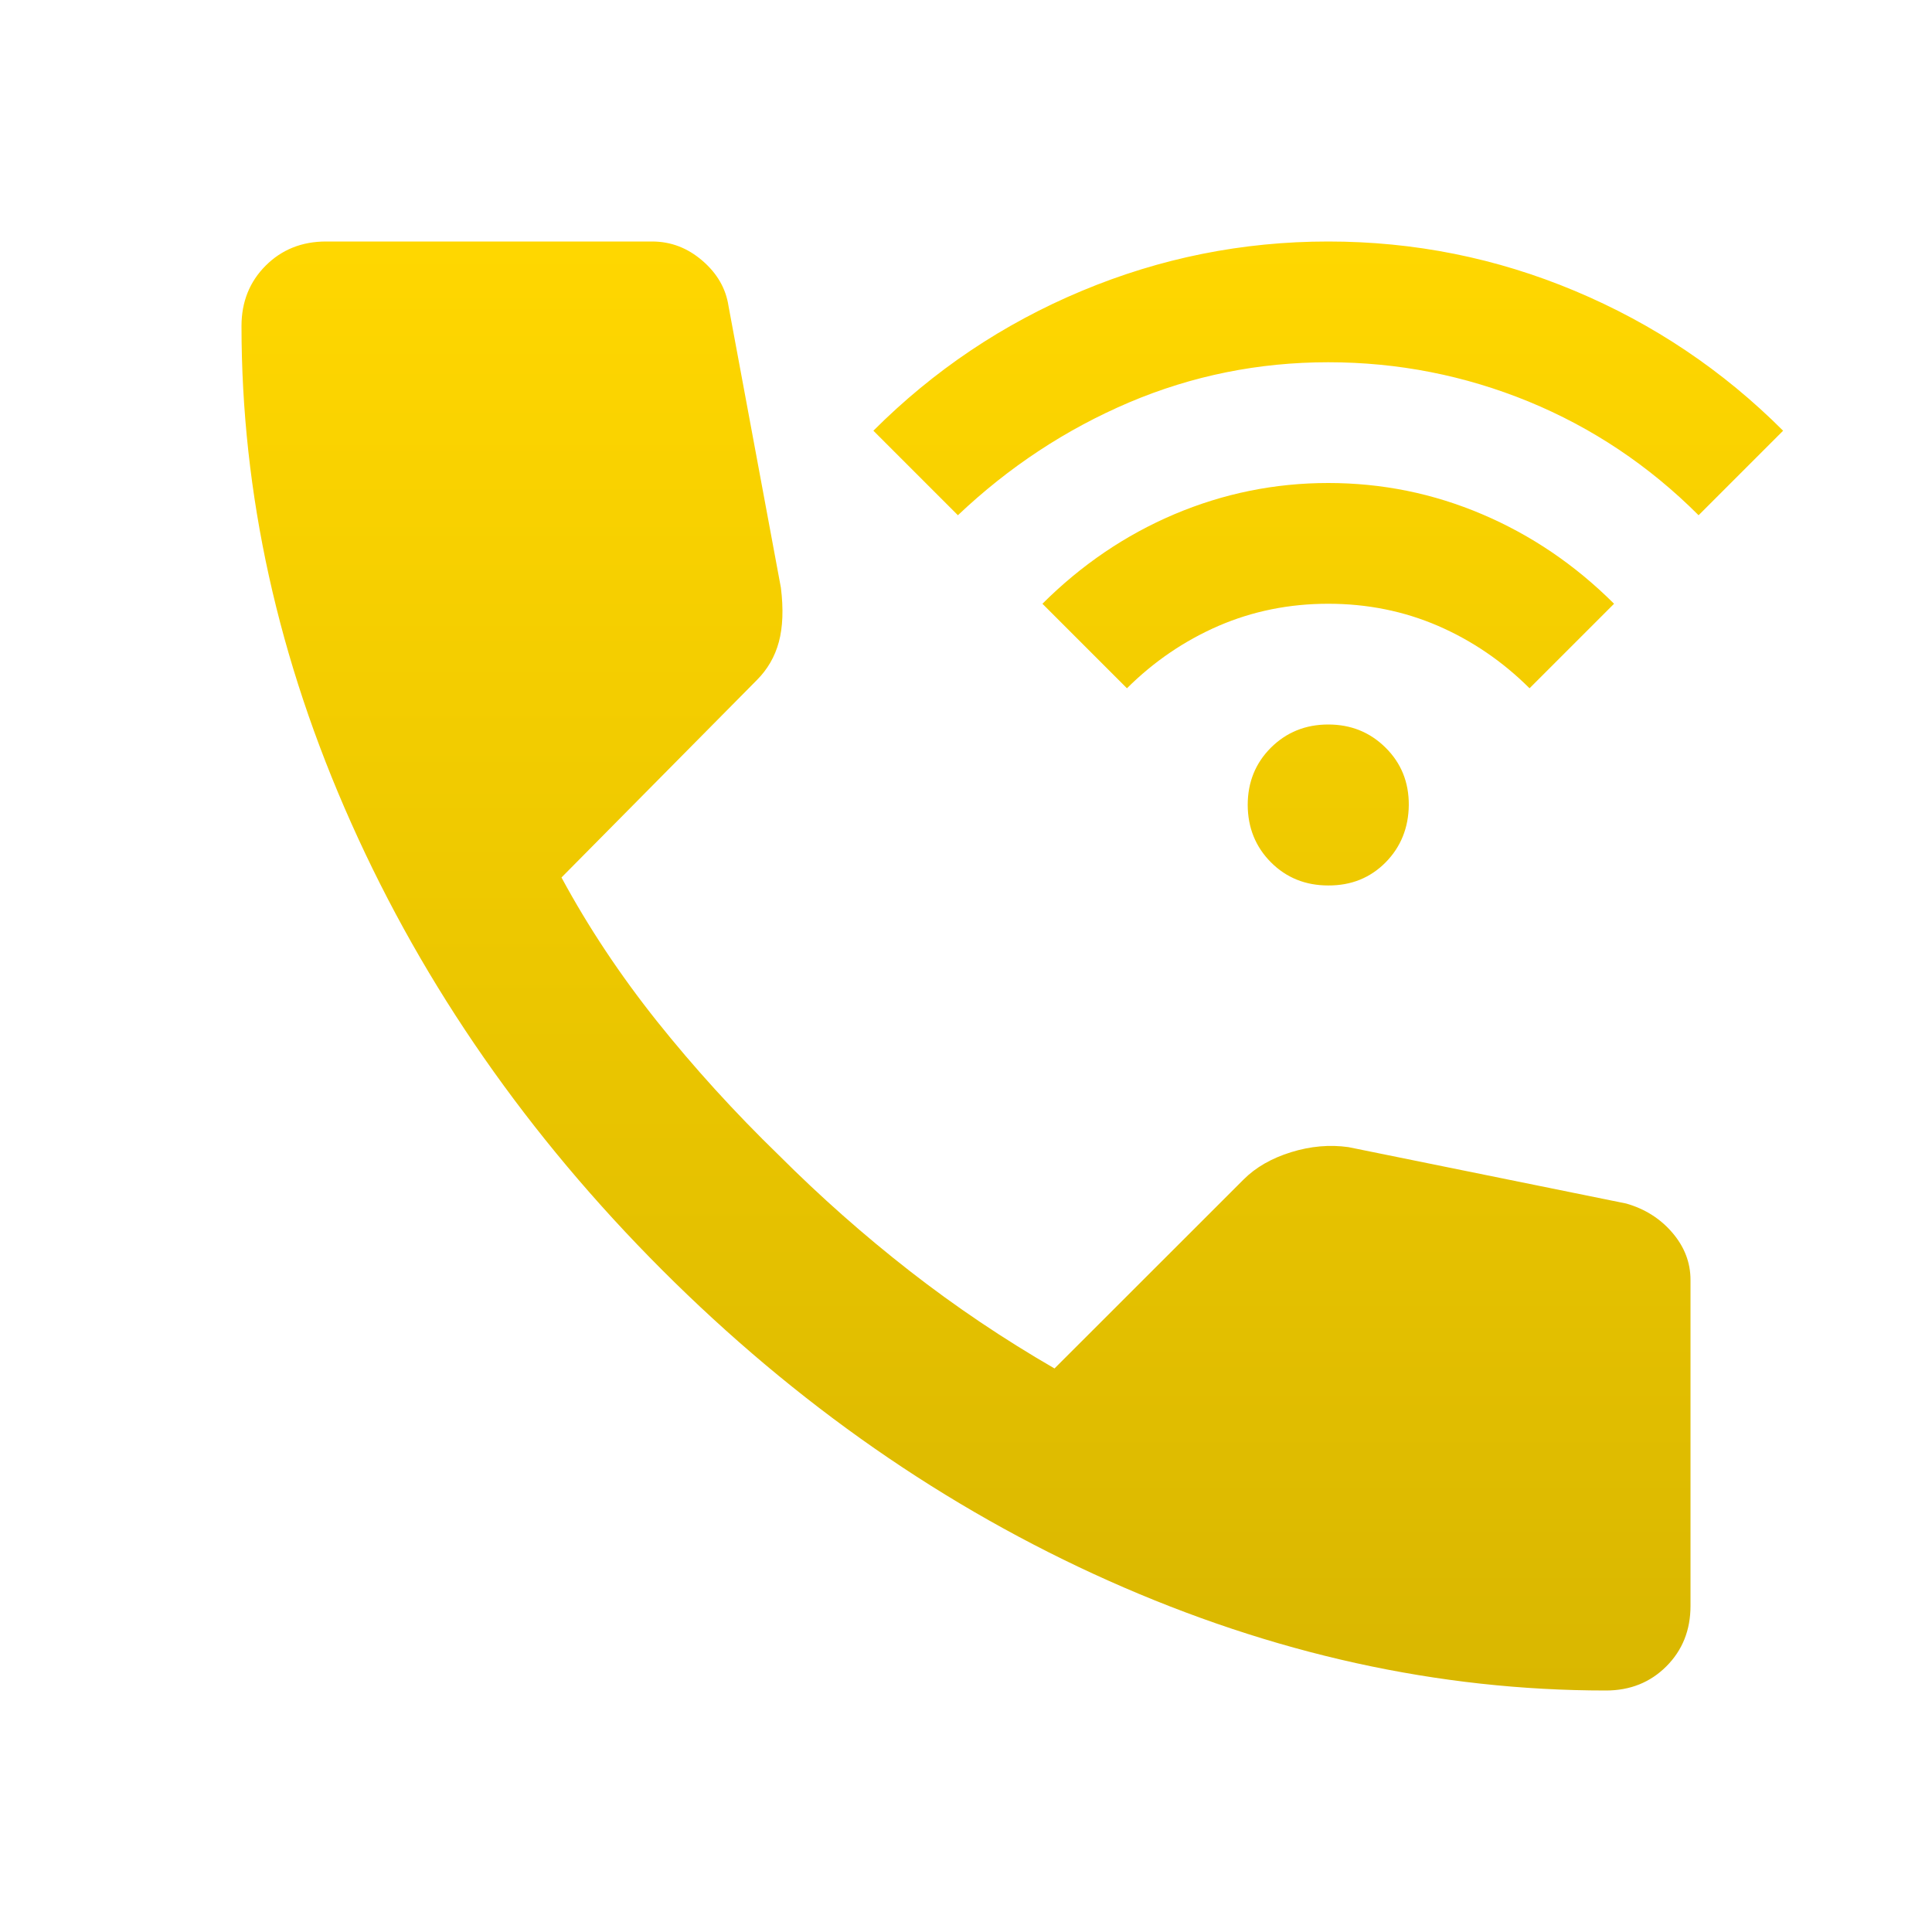 <svg width="16" height="16" viewBox="0 0 16 16" fill="none" xmlns="http://www.w3.org/2000/svg">
<path d="M11 7.333C10.811 7.333 10.653 7.269 10.525 7.141C10.398 7.013 10.334 6.855 10.333 6.667C10.333 6.478 10.397 6.32 10.525 6.192C10.654 6.064 10.812 6 11 6C11.188 6 11.346 6.064 11.475 6.192C11.604 6.32 11.668 6.478 11.667 6.667C11.665 6.855 11.601 7.014 11.475 7.142C11.348 7.27 11.19 7.334 11 7.333ZM9.333 5.7L8.633 5C8.956 4.678 9.32 4.431 9.725 4.259C10.131 4.087 10.556 4 11 4C11.444 4 11.869 4.086 12.275 4.259C12.682 4.432 13.045 4.679 13.367 5L12.667 5.7C12.444 5.478 12.192 5.306 11.909 5.183C11.626 5.061 11.323 5 11 5C10.677 5 10.375 5.061 10.092 5.183C9.809 5.306 9.556 5.478 9.333 5.7ZM7.933 4.267L7.233 3.567C7.733 3.067 8.308 2.681 8.959 2.409C9.609 2.137 10.289 2 11 2C11.711 2 12.391 2.136 13.042 2.409C13.693 2.682 14.268 3.068 14.767 3.567L14.067 4.267C13.656 3.856 13.186 3.542 12.658 3.325C12.13 3.109 11.577 3 11 3C10.423 3 9.873 3.111 9.35 3.333C8.827 3.556 8.355 3.867 7.933 4.267ZM13.3 14C11.911 14 10.539 13.697 9.183 13.092C7.828 12.487 6.594 11.628 5.483 10.517C4.372 9.405 3.514 8.172 2.909 6.817C2.303 5.462 2 4.089 2 2.7C2 2.5 2.067 2.333 2.2 2.2C2.333 2.067 2.5 2 2.7 2H5.4C5.556 2 5.694 2.053 5.817 2.159C5.939 2.264 6.011 2.389 6.033 2.533L6.467 4.867C6.489 5.044 6.483 5.194 6.45 5.317C6.417 5.439 6.356 5.544 6.267 5.633L4.65 7.267C4.872 7.678 5.136 8.075 5.441 8.458C5.747 8.841 6.083 9.211 6.45 9.567C6.794 9.911 7.156 10.231 7.533 10.525C7.911 10.82 8.311 11.089 8.733 11.333L10.3 9.767C10.4 9.667 10.531 9.592 10.692 9.542C10.853 9.492 11.012 9.478 11.167 9.5L13.467 9.967C13.622 10.011 13.75 10.092 13.85 10.209C13.95 10.326 14 10.456 14 10.6V13.3C14 13.5 13.933 13.667 13.8 13.8C13.667 13.933 13.5 14 13.3 14Z" fill="url(#paint0_linear_1_11326)"/>
<defs>
<linearGradient id="paint0_linear_1_11326" x1="8.383" y1="2" x2="8.383" y2="14" gradientUnits="userSpaceOnUse">
<stop stop-color="#FFD700"/>
<stop offset="1" stop-color="#D9B700"/>
</linearGradient>
</defs>
</svg>
